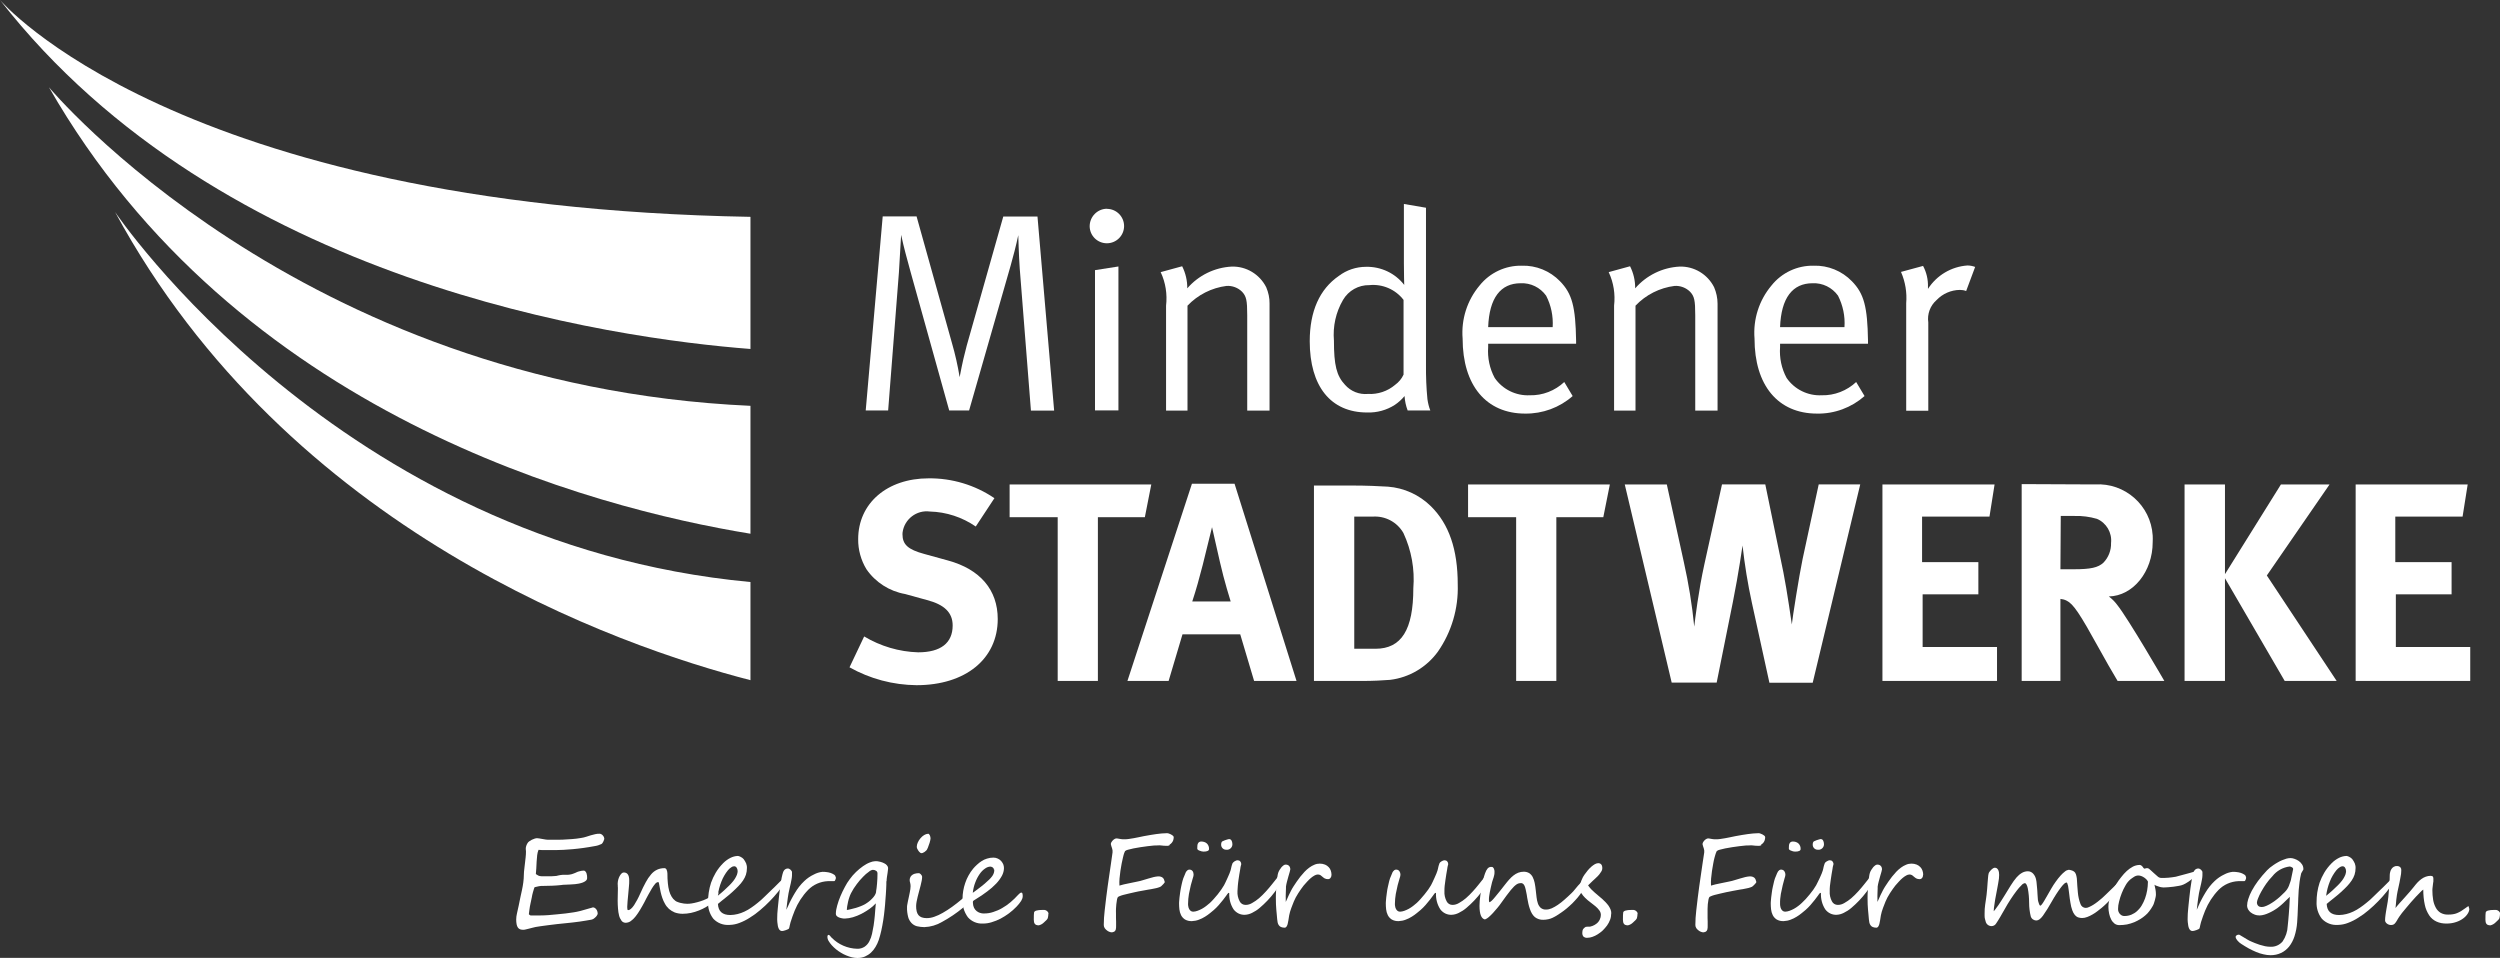 <?xml version="1.0" encoding="UTF-8"?>
<svg id="Ebene_1" data-name="Ebene 1" xmlns="http://www.w3.org/2000/svg" xmlns:xlink="http://www.w3.org/1999/xlink" viewBox="0 0 225.16 86.27">
  <rect x="0" y="0" width="225.16" height="86.27" fill="#333333" stroke="none"/>
  <defs>
    <style>
      .cls-1 {
        fill: none;
      }

      .cls-2 {
        fill: #fff;
      }

      .cls-3 {
        clip-path: url(#clippath);
      }
    </style>
    <clipPath id="clippath">
      <rect class="cls-1" width="225.16" height="86.27"/>
    </clipPath>
  </defs>
  <g id="Gruppe_153" data-name="Gruppe 153">
    <g class="cls-3">
      <g id="Gruppe_1" data-name="Gruppe 1">
        <path id="Pfad_1" data-name="Pfad 1" class="cls-2" d="M79.49,19.49h3.06l3.19,11.42c.29,1,.52,2.02.69,3.06.28-1.48.41-1.96.64-2.85l3.29-11.62h3.08l1.5,17.48h-2.09l-1.01-12.82c-.08-1.12-.13-2.98-.13-2.98-.18.87-.49,2.06-.69,2.75l-3.74,13.04h-1.79l-3.46-12.41c-.36-1.33-.61-2.19-.87-3.41,0,0-.13,2.32-.2,3.39l-.97,12.43h-2.02l1.53-17.48Z"/>
        <path id="Pfad_2" data-name="Pfad 2" class="cls-2" d="M98.62,24.33l2.11-.33v12.96h-2.11v-12.64ZM99.69,18.81c.86,0,1.55.7,1.55,1.55,0,.86-.7,1.55-1.55,1.55-.85,0-1.54-.68-1.55-1.53,0-.86.69-1.57,1.55-1.58,0,0,0,0,0,0"/>
        <path id="Pfad_3" data-name="Pfad 3" class="cls-2" d="M104.53,24.51l1.94-.53c.31.62.47,1.3.46,1.99,1.01-1.17,2.46-1.88,4-1.96,1.31-.04,2.52.69,3.11,1.86.2.47.31.97.3,1.48v9.63h-2.01v-8.58c0-1.35-.08-1.71-.46-2.12-.37-.37-.88-.56-1.4-.53-1.34.17-2.59.8-3.52,1.78v9.45h-1.93v-9.45c.12-1.03-.04-2.07-.48-3.01"/>
        <path id="Pfad_4" data-name="Pfad 4" class="cls-2" d="M126.41,27.01c-.73-.95-1.9-1.45-3.08-1.33-.97-.02-1.88.49-2.37,1.33-.65,1.11-.93,2.39-.82,3.67,0,2.2.23,3.16,1,3.98.52.59,1.28.89,2.06.82.89.05,1.77-.24,2.45-.82.33-.24.59-.55.76-.92v-6.73ZM128.43,18.71v14.16c-.01,1.03.03,2.06.13,3.08.05.35.13.69.26,1.02h-2.04c-.16-.42-.25-.85-.28-1.3-.25.3-.54.57-.87.79-.74.48-1.62.72-2.5.69-3.29,0-5.17-2.37-5.17-6.42,0-2.7.89-4.69,2.62-5.88.7-.53,1.56-.82,2.45-.82,1.34-.03,2.62.57,3.44,1.63,0,0-.03-1.05-.03-1.97v-5.32l1.99.34Z"/>
        <path id="Pfad_5" data-name="Pfad 5" class="cls-2" d="M134.03,29.46h5.81c.06-.98-.14-1.96-.59-2.83-.53-.74-1.39-1.16-2.29-1.12-1.81,0-2.83,1.32-2.93,3.95M140.88,34.4l.76,1.27c-1.18,1.04-2.71,1.6-4.28,1.58-3.51,0-5.63-2.55-5.63-6.75-.14-1.74.41-3.46,1.53-4.79.92-1.15,2.33-1.81,3.8-1.78,1.29-.04,2.54.47,3.44,1.4,1.1,1.12,1.4,2.32,1.45,5.35v.28h-7.92v.3c-.07.96.13,1.93.59,2.78.71,1.03,1.91,1.62,3.16,1.56,1.15.03,2.27-.41,3.11-1.2"/>
        <path id="Pfad_6" data-name="Pfad 6" class="cls-2" d="M144.88,24.51l1.93-.53c.31.62.47,1.3.46,1.99,1.01-1.17,2.46-1.88,4-1.96,1.31-.04,2.52.69,3.11,1.86.2.47.31.97.31,1.48v9.63h-2.01v-8.58c0-1.35-.08-1.71-.46-2.12-.37-.37-.88-.56-1.4-.53-1.34.17-2.59.8-3.52,1.78v9.45h-1.93v-9.45c.12-1.03-.04-2.07-.48-3.01"/>
        <path id="Pfad_7" data-name="Pfad 7" class="cls-2" d="M160.31,29.46h5.81c.07-.98-.14-1.96-.58-2.83-.53-.74-1.39-1.16-2.29-1.12-1.81,0-2.83,1.32-2.93,3.95M167.17,34.4l.76,1.27c-1.18,1.04-2.71,1.61-4.28,1.58-3.52,0-5.63-2.55-5.63-6.75-.14-1.74.41-3.46,1.53-4.79.92-1.15,2.32-1.81,3.8-1.78,1.29-.04,2.54.47,3.44,1.4,1.1,1.12,1.4,2.32,1.45,5.35v.28h-7.92v.3c-.07.96.13,1.93.59,2.78.71,1.03,1.91,1.62,3.16,1.56,1.15.03,2.27-.41,3.11-1.2"/>
        <path id="Pfad_8" data-name="Pfad 8" class="cls-2" d="M171.21,24.49l1.99-.54c.31.58.46,1.23.44,1.89v.18c.79-1.23,2.11-2.01,3.56-2.11.23,0,.47.05.69.13l-.81,2.17c-.18-.07-.37-.1-.56-.1-.8.01-1.56.34-2.11.92-.57.5-.85,1.26-.74,2.01v7.95h-1.99v-9.68c.08-.96-.08-1.92-.46-2.8"/>
        <path id="Pfad_9" data-name="Pfad 9" class="cls-2" d="M89.56,44.87l-1.68,2.55c-1.22-.84-2.65-1.31-4.13-1.35-1.2-.16-2.3.69-2.46,1.88,0,.05-.01.1-.01.16,0,.92.48,1.38,1.96,1.78l2.14.59c2.9.79,4.48,2.65,4.48,5.27,0,3.59-2.9,5.96-7.31,5.96-2.12-.02-4.19-.57-6.04-1.61l1.32-2.78c1.47.88,3.15,1.38,4.86,1.43,2.04,0,3.11-.84,3.11-2.42,0-1.15-.74-1.88-2.32-2.29l-1.96-.54c-1.42-.25-2.68-1.06-3.49-2.24-.49-.81-.75-1.75-.74-2.7,0-3.23,2.6-5.48,6.35-5.48,2.1-.02,4.17.6,5.91,1.78"/>
        <path id="Pfad_10" data-name="Pfad 10" class="cls-2" d="M90.93,43.63h12.76l-.58,2.95h-4.23v14.75h-3.62v-14.75h-4.33v-2.95Z"/>
        <path id="Pfad_11" data-name="Pfad 11" class="cls-2" d="M107.37,54.17h3.47s-.59-1.86-.97-3.56c-.18-.82-.71-3.13-.71-3.13,0,0-.51,2.09-.84,3.41-.33,1.27-.56,2.12-.94,3.28M107.34,43.57h3.85l5.58,17.76h-3.82l-1.25-4.2h-5.2l-1.25,4.2h-3.71l5.81-17.76Z"/>
        <path id="Pfad_12" data-name="Pfad 12" class="cls-2" d="M121.97,46.53v11.9h1.91c2.34,0,3.41-1.71,3.41-5.45.14-1.71-.17-3.42-.89-4.97-.57-1-1.66-1.57-2.8-1.48h-1.63ZM118.35,43.73h3.57c1.02,0,2.37.05,3.08.1,1.46.11,2.83.74,3.87,1.76,1.63,1.61,2.42,3.88,2.42,7.06.07,2.15-.56,4.27-1.78,6.03-1.02,1.41-2.58,2.34-4.31,2.55-.66.05-1.5.1-2.55.1h-4.31v-17.6Z"/>
        <path id="Pfad_13" data-name="Pfad 13" class="cls-2" d="M132.23,43.63h12.76l-.59,2.95h-4.23v14.75h-3.62v-14.75h-4.33v-2.95Z"/>
        <path id="Pfad_14" data-name="Pfad 14" class="cls-2" d="M146.34,43.63h3.78l1.53,6.98c.43,1.92.75,3.87.94,5.83.08-.69.38-3.21.92-5.65l1.58-7.16h3.9l1.63,7.92c.33,1.65.76,4.69.76,4.69.05-.56.66-4.41.97-5.89l1.45-6.72h3.74l-4.28,17.86h-3.9l-1.58-7.21c-.37-1.7-.65-3.42-.84-5.15,0,0-.35,2.5-.87,5.09l-1.46,7.26h-4.05l-4.23-17.86Z"/>
        <path id="Pfad_15" data-name="Pfad 15" class="cls-2" d="M169.55,43.63h10.09l-.46,2.9h-6.07v4.1h5.07v2.9h-5.02v4.74h6.7v3.06h-10.32v-17.69Z"/>
        <path id="Pfad_16" data-name="Pfad 16" class="cls-2" d="M185.6,46.48l-.03,4.79h1.2c1.53,0,2.19-.15,2.67-.59.46-.47.71-1.12.69-1.78.1-.92-.42-1.81-1.27-2.17-.65-.19-1.33-.28-2.01-.26h-1.25ZM182.08,43.6l6.6.03c2.7-.17,5.03,1.89,5.2,4.6.01.2.01.4,0,.6,0,2.65-1.76,4.84-3.95,4.89.28.21.53.46.74.74,1.02,1.27,4.26,6.87,4.26,6.87h-4.21c-.69-1.17-.97-1.65-1.66-2.9-1.76-3.19-2.32-4.03-2.93-4.33-.17-.09-.36-.14-.56-.16v7.39h-3.49v-17.73Z"/>
        <path id="Pfad_17" data-name="Pfad 17" class="cls-2" d="M196.75,43.63h3.64v8.08l5.04-8.08h4.38l-5.65,8.2,6.29,9.5h-4.68l-5.38-9.25v9.25h-3.64v-17.7Z"/>
        <path id="Pfad_18" data-name="Pfad 18" class="cls-2" d="M212.16,43.63h10.09l-.46,2.9h-6.06v4.1h5.07v2.9h-5.02v4.74h6.7v3.06h-10.32v-17.69Z"/>
        <path id="Pfad_19" data-name="Pfad 19" class="cls-2" d="M67.59,31.43v-11.9C15.77,18.61,0,0,0,0c19.9,25.54,55.28,30.48,67.59,31.43"/>
        <path id="Pfad_20" data-name="Pfad 20" class="cls-2" d="M67.59,61.26v-8.84C30.46,48.96,10.36,19.09,10.36,19.09c15.64,28.86,45.47,39.14,57.23,42.17"/>
        <path id="Pfad_21" data-name="Pfad 21" class="cls-2" d="M67.59,48.08v-11.53C26.8,34.72,4.41,7.86,4.41,7.86c16.87,29.48,48.98,37.89,63.18,40.21"/>
        <path id="Pfad_22" data-name="Pfad 22" class="cls-2" d="M54.43,75.52s-.01.08-.03.12c-.02.05-.04.1-.06.15-.02.05-.05.1-.08.14-.03.04-.06.07-.1.09-.09.04-.19.08-.28.11-.08.03-.18.05-.3.07-.36.07-.7.12-1.04.17-.34.05-.66.08-.96.11s-.58.05-.83.06-.46.02-.64.02h-.67c-.06,0-.13,0-.2,0h-.43c-.12,0-.22-.01-.31-.02-.06.15-.1.32-.12.48-.02.19-.04.39-.05.59-.01.2-.02.4-.03.6s-.02.36-.04.51c.06.04.13.08.19.12.05.03.11.05.16.06.06.01.11.02.17.02h.53c.11,0,.23,0,.34,0s.22-.01.33-.02c.1,0,.2-.02.29-.05.13-.03.26-.05.39-.06.11,0,.22,0,.33,0,.11,0,.22,0,.32-.02.13-.02.25-.05.36-.1.1-.04.19-.07.26-.11s.15-.06.22-.08c.07-.02.14-.04.21-.05.07-.01.14-.02.21-.02.06,0,.11.02.15.07.04.05.08.1.1.16.02.07.04.14.05.22,0,.08.01.16.01.23,0,.08-.03.15-.09.21-.06.06-.13.1-.21.14-.08.04-.16.07-.24.09-.08.02-.15.04-.2.05-.11.02-.23.04-.34.05-.14.01-.29.02-.44.03s-.3.02-.45.02-.26.01-.36.03c-.26.03-.53.05-.81.06-.28.01-.56.02-.85.02-.12,0-.25,0-.37.03-.12.02-.23.05-.35.08-.03,0-.05.06-.08.15s-.06.21-.1.34-.07.29-.1.46-.07.32-.1.47c-.05.23-.09.43-.11.62s-.04.32-.05.4c.03.03.06.05.08.07.03.03.07.04.11.04h.35c.14,0,.28,0,.42,0s.29,0,.43-.01.26-.01.36-.02l.77-.07c.27-.02.53-.05.78-.08s.49-.06.72-.1c.2-.03.39-.07.59-.12.02,0,.05-.02.08-.02l.21-.06.28-.08c.1-.03.19-.05.28-.08s.16-.04.22-.06.09-.03.08-.03c.06,0,.11.02.16.04.05.03.1.07.14.12.04.05.08.11.1.18.02.07.04.14.04.22,0,.04-.02.09-.04.12-.03.06-.07.12-.12.17-.06.06-.12.11-.18.16-.07.05-.15.08-.23.1-.19.03-.36.07-.53.09-.17.03-.34.05-.51.08s-.36.04-.55.07-.41.04-.65.07l-.87.09c-.29.03-.56.06-.81.1l-.67.09c-.2.03-.34.05-.44.07s-.18.04-.29.07-.21.06-.31.08l-.29.07c-.07.02-.14.03-.22.03-.09,0-.18-.01-.27-.04-.08-.03-.15-.08-.2-.15-.06-.09-.1-.18-.12-.29-.03-.15-.04-.3-.04-.46,0-.18.03-.36.07-.54.04-.2.1-.44.16-.72.04-.23.09-.46.14-.69.05-.23.1-.46.15-.69s.09-.46.12-.69c.03-.23.05-.47.05-.7,0-.17.02-.34.04-.51s.04-.35.06-.52.04-.35.06-.53.03-.35.03-.52c0-.04,0-.08-.01-.12,0-.04,0-.08-.01-.12,0-.19.07-.37.17-.53.04-.06.09-.11.15-.15.07-.05.15-.1.23-.14.08-.04.16-.07.25-.1.07-.02.14-.04.21-.04.06,0,.13.01.19.02.09.01.19.03.29.05s.2.04.29.05c.06.01.13.02.19.02h1c.14,0,.27,0,.39-.01.28-.01.55-.03.81-.05.27-.02.54-.05.81-.1.16-.02.31-.06.47-.11l.41-.13c.13-.04.26-.07.39-.1.13-.03.27-.05.4-.04.05,0,.1.01.15.04.05.02.09.06.13.1.04.04.07.09.1.14.02.05.04.1.04.16"/>
        <path id="Pfad_23" data-name="Pfad 23" class="cls-2" d="M64.62,80.37s.03,0,.04-.01c.03,0,.04.02.04.07,0,.06-.01.12-.03.17-.03.08-.06.15-.1.22-.05.08-.1.16-.16.24-.06.08-.13.15-.21.21-.18.15-.38.28-.58.4-.21.13-.44.24-.67.33-.23.09-.47.17-.72.22-.25.05-.5.08-.75.08-.24,0-.48-.04-.71-.12-.19-.08-.37-.19-.52-.32-.14-.13-.27-.29-.36-.46-.1-.17-.18-.35-.24-.53-.06-.17-.11-.35-.15-.53-.04-.17-.07-.33-.09-.46s-.04-.24-.06-.32-.04-.12-.06-.12c-.11.01-.21.07-.28.16-.11.13-.21.27-.3.42-.1.17-.21.37-.33.58s-.23.44-.35.67-.25.45-.38.67c-.12.2-.25.4-.4.59-.12.16-.27.3-.43.42-.13.1-.29.15-.46.16-.15,0-.29-.06-.38-.18-.1-.14-.18-.3-.22-.46-.05-.21-.09-.42-.1-.64-.02-.24-.03-.47-.03-.7,0-.21,0-.4.01-.58s.01-.34.01-.47c0-.05,0-.09,0-.14,0-.04,0-.08-.01-.11v-.1s-.01-.07-.01-.12c0-.13.02-.25.05-.38.03-.11.07-.22.13-.33.05-.09.1-.16.17-.23.05-.05.12-.09.19-.09.06,0,.13,0,.19.03.06.02.12.06.16.11.05.06.09.14.11.22.03.11.04.23.04.35,0,.17,0,.37-.03.59-.02.22-.04.44-.06.67s-.04.44-.06.64-.03.37-.03.5c0,.18.02.28.07.28.1,0,.2-.05.27-.12.11-.1.2-.21.28-.33.09-.14.18-.3.28-.48.1-.18.19-.38.28-.58.17-.38.33-.71.49-1,.13-.25.29-.49.48-.71.15-.18.33-.32.54-.42.21-.1.44-.14.67-.14.04,0,.08.02.11.04.04.03.07.07.08.11.02.05.04.1.05.16.01.06.02.11.02.17,0,.32.01.62.04.88.02.23.06.47.12.69.05.18.12.36.22.52.08.14.19.26.32.36.06.05.13.09.2.11.09.04.19.07.28.09.1.02.21.04.31.06.1.01.19.02.29.02.13,0,.26-.01.39-.03.17-.03.34-.06.51-.11.19-.05.38-.11.56-.18.19-.07.37-.16.54-.26l.16-.1s.1-.06.15-.09l.18-.11.24-.14"/>
        <path id="Pfad_24" data-name="Pfad 24" class="cls-2" d="M70.74,79.27c-.02.11-.06.21-.12.3-.17.27-.36.53-.56.77-.22.28-.47.55-.74.83s-.56.55-.86.8c-.29.25-.6.48-.93.68-.29.19-.61.35-.93.47-.28.11-.57.17-.88.18h-.04c-.54.04-1.06-.16-1.43-.55-.34-.43-.51-.98-.48-1.53,0-.28.02-.55.06-.83.04-.3.12-.6.21-.89.11-.31.25-.61.42-.9.19-.32.42-.61.68-.87.19-.19.41-.35.65-.47.2-.1.42-.16.64-.17.04,0,.08,0,.12.02.05.02.1.03.15.06.05.02.1.05.15.09.04.03.08.07.12.11.09.12.17.25.23.39.05.14.08.28.07.43,0,.2-.03.4-.09.59-.06.18-.15.36-.26.52-.12.18-.26.35-.42.51-.16.17-.35.35-.57.55-.07.07-.15.14-.25.22s-.2.17-.32.26-.23.18-.35.28l-.35.29c.03.67.4,1,1.12,1,.44-.01.87-.12,1.27-.31.22-.1.42-.22.62-.36.19-.13.38-.27.56-.42.09-.07.19-.15.3-.25s.22-.2.33-.31l.34-.33c.11-.11.22-.21.32-.31.06-.06.13-.13.21-.2s.15-.15.23-.23l.3-.3c.11-.12.25-.2.4-.24.05,0,.07.04.07.11M66.43,78.43c0-.11-.03-.21-.09-.29-.05-.08-.13-.12-.22-.12-.09,0-.17.03-.24.08-.12.07-.23.17-.32.28-.24.3-.44.64-.58,1-.17.42-.28.85-.34,1.3.24-.19.44-.36.6-.51.16-.15.31-.29.44-.42.09-.09.18-.18.27-.29.09-.1.17-.21.24-.32.07-.11.13-.23.18-.35.04-.11.07-.24.07-.36"/>
        <path id="Pfad_25" data-name="Pfad 25" class="cls-2" d="M75.28,78.97s0,.06,0,.1c0,.04-.01.09-.03.13-.01.04-.03.08-.05.11-.01.03-.05.05-.08.05h-.11c-.05,0-.11,0-.17,0s-.11,0-.17,0h-.11c-.67.03-1.31.31-1.78.79-.52.54-.93,1.18-1.21,1.87-.07.16-.13.33-.19.5s-.12.35-.18.54c-.03.09-.05.18-.07.28-.01.09-.04.17-.06.26,0,.03-.04.06-.1.09-.06.03-.12.06-.19.08-.07.02-.13.04-.2.06-.04.01-.08.02-.13.02-.26.01-.4-.25-.44-.8-.01-.15-.02-.29-.01-.41s0-.24.01-.35.02-.23.03-.36.03-.27.04-.42c.02-.19.04-.42.07-.67s.06-.51.09-.77.07-.5.11-.74c.03-.2.07-.39.12-.58.03-.14.08-.28.17-.39.08-.09.2-.14.32-.14.04,0,.08.01.12.03.04.02.08.05.12.08.03.03.06.07.09.11.02.03.04.06.04.1,0,.1,0,.2,0,.31,0,.11-.02.22-.04.34s-.04.24-.07.36-.05.23-.08.34c-.05.21-.09.4-.12.55-.03.15-.05.3-.07.44s-.04.29-.06.46-.04.36-.07.6c.06-.14.12-.26.17-.36s.09-.19.12-.27.07-.14.1-.2.07-.12.1-.19.08-.14.12-.22.1-.17.17-.29c.23-.39.51-.75.84-1.06.25-.24.54-.44.86-.59.24-.13.5-.21.77-.24.12,0,.23,0,.35.02.13.01.26.04.39.08.11.04.22.09.32.16.08.05.13.14.13.24"/>
        <path id="Pfad_26" data-name="Pfad 26" class="cls-2" d="M79.83,79.35c0,.2,0,.44-.02.74-.01.29-.04.62-.07,1.01-.01.24-.04.51-.07.82s-.07.63-.12.95-.11.65-.18.96c-.06.28-.14.56-.23.84-.07.21-.17.42-.29.62-.11.19-.25.36-.41.51-.16.15-.34.26-.54.35-.21.09-.44.13-.67.13-.17,0-.34-.02-.5-.06-.17-.04-.34-.1-.51-.17-.17-.07-.33-.15-.49-.25-.15-.09-.3-.19-.43-.3-.14-.11-.27-.24-.39-.37-.11-.12-.2-.25-.28-.38-.07-.11-.11-.24-.11-.38,0-.11.04-.17.11-.17.03,0,.06.01.08.04.02.01.04.03.05.05.02.02.04.04.06.07l.05.06.03.03c.61.62,1.44.98,2.31,1,.24.01.47-.06.67-.19.18-.13.32-.29.42-.49.11-.21.19-.44.24-.67.05-.24.1-.49.14-.73.02-.15.04-.3.06-.45s.03-.31.05-.47.03-.33.04-.51.03-.37.05-.58c-.17.19-.36.35-.57.5-.23.16-.47.31-.72.44-.25.13-.51.23-.77.31-.24.07-.48.11-.73.12-.08,0-.15,0-.23-.02-.09-.01-.18-.04-.27-.07-.08-.03-.16-.07-.22-.13-.06-.05-.09-.12-.09-.2,0-.25.05-.5.12-.75.08-.29.18-.58.3-.86.12-.28.25-.56.4-.83.12-.23.26-.46.42-.67.17-.24.37-.47.58-.67.2-.19.4-.36.63-.52.19-.13.39-.25.6-.33.16-.07.33-.11.5-.12.11,0,.22,0,.32.03.11.02.23.05.33.09.1.04.2.09.29.15.08.06.15.14.19.23.03.07.03.14.02.22-.01.1-.03.21-.04.33l-.06.39c-.02.13-.03.25-.03.38M78.9,80.3c.01-.09.03-.2.05-.32s.03-.26.04-.4c.01-.14.02-.29.03-.45s.01-.31.01-.47c0-.09-.04-.18-.12-.23-.09-.06-.19-.09-.3-.09-.13.02-.25.08-.35.17-.19.13-.36.28-.52.45-.21.21-.4.43-.57.66-.2.26-.37.53-.52.82-.06.12-.11.24-.15.36-.05.14-.09.28-.12.42-.03.13-.06.27-.08.41-.02.11-.02.22-.03.33.11-.02.24-.04.38-.08s.28-.07.43-.11.29-.1.43-.15c.13-.05.26-.11.39-.18.12-.07.23-.15.34-.23.11-.08.21-.18.31-.28.09-.09.17-.19.24-.3.06-.1.1-.2.12-.31"/>
        <path id="Pfad_27" data-name="Pfad 27" class="cls-2" d="M86.74,81.75c-.59.49-1.23.92-1.91,1.29-.48.28-1.02.44-1.58.46-.22,0-.45-.03-.67-.08-.19-.05-.35-.15-.49-.29-.14-.16-.25-.34-.3-.55-.07-.28-.11-.57-.1-.86,0-.08,0-.15.02-.23.01-.1.04-.2.06-.32s.05-.24.08-.37.06-.25.08-.38.04-.24.06-.34c.01-.09.02-.17.02-.26,0-.11-.01-.21-.04-.32-.03-.08-.04-.16-.04-.24,0-.07.01-.14.04-.21.03-.08.07-.15.13-.2.07-.07.16-.12.25-.15.13-.04.26-.06.4-.06.03,0,.06.01.09.03.04.02.07.05.1.08.03.03.06.07.08.11.02.04.03.08.03.13,0,.11-.02.23-.04.34-.03.13-.06.28-.1.44s-.08.32-.13.49-.09.34-.13.5-.07.32-.1.46c-.02.13-.04.25-.04.38,0,.16.01.32.05.48.03.12.08.24.16.34.08.09.18.16.29.2.14.05.29.07.45.07.23,0,.46-.04.68-.12.26-.09.52-.21.76-.35.29-.16.57-.35.84-.54.29-.21.6-.45.92-.72.03-.02.05-.04.07-.05.02-.02.04-.02.07-.02.05,0,.1.02.14.06.04.05.07.12.06.19v.12c0,.05-.01.1-.03.15-.02.06-.04.11-.08.17-.04.06-.09.11-.15.16M83.8,75.56c0,.07-.02.14-.04.21-.02.1-.05.19-.09.29s-.07.19-.1.28c-.02.06-.05.12-.08.17-.02.04-.05.08-.09.11-.04.04-.09.07-.13.11-.05.03-.1.06-.15.08-.04.02-.09.03-.13.03-.05,0-.1-.02-.13-.06-.05-.04-.1-.09-.14-.15-.04-.06-.08-.12-.11-.19-.03-.06-.04-.12-.04-.19,0-.13.04-.25.09-.37.06-.14.14-.26.24-.38.09-.11.2-.21.33-.29.11-.07.24-.11.37-.12.04,0,.09.04.14.13.05.1.07.21.07.32"/>
        <path id="Pfad_28" data-name="Pfad 28" class="cls-2" d="M92.11,80.71c0,.15-.06.3-.14.43-.12.18-.26.36-.42.52-.21.22-.44.42-.68.6-.24.18-.5.34-.76.48-.26.13-.52.24-.8.32-.25.08-.52.12-.78.12-.52.03-1.02-.18-1.36-.57-.35-.48-.52-1.07-.48-1.66,0-.24.02-.47.06-.71.04-.24.1-.48.18-.71.08-.24.18-.47.3-.68.12-.22.26-.43.42-.62.1-.12.21-.23.34-.35.13-.12.26-.23.41-.32.15-.1.32-.18.49-.23.19-.06.38-.09.58-.09.14,0,.28.03.4.09.11.05.22.13.3.22.08.09.14.19.19.3.04.11.06.22.06.33,0,.24-.07.48-.18.69-.14.26-.32.5-.52.71-.25.26-.52.5-.81.71-.31.24-.66.47-1.05.71-.05.03-.1.06-.16.1-.05.03-.08.08-.08.13,0,.12.02.24.04.35.06.26.24.48.48.59.16.07.33.11.51.1.27,0,.54-.04.8-.13.28-.09.55-.2.8-.35.27-.15.52-.33.76-.53.25-.21.47-.43.69-.67.12-.13.21-.2.29-.2.04,0,.08.03.09.07.02.08.03.16.03.24M89.51,78.31s-.01-.08-.03-.11c-.02-.03-.05-.06-.08-.08-.03-.02-.06-.04-.1-.05-.03-.01-.06-.02-.09-.02-.18,0-.35.07-.5.18-.19.13-.35.3-.48.49-.16.23-.29.48-.39.75-.12.3-.19.62-.23.94.05-.03.12-.08.21-.15s.18-.13.28-.21l.3-.23c.1-.08.19-.15.27-.22.17-.15.31-.28.43-.39.1-.1.19-.2.27-.31.06-.09.11-.18.14-.28.03-.09.04-.19.04-.29"/>
        <path id="Pfad_29" data-name="Pfad 29" class="cls-2" d="M94.42,82.31c0,.12-.02.25-.05.37-.02.09-.14.22-.35.4-.13.13-.29.22-.46.26-.08,0-.16-.01-.24-.04-.06-.03-.11-.07-.14-.12-.04-.07-.06-.14-.06-.21-.01-.1-.02-.21-.01-.31,0-.15,0-.3.02-.46.01-.17.28-.25.8-.25h.12c.13.01.25.08.33.19.04.05.06.11.05.17"/>
        <path id="Pfad_30" data-name="Pfad 30" class="cls-2" d="M105.34,76.12c-.06.04-.14.06-.21.06-.1,0-.2,0-.3-.01l-.3-.03c-.08-.01-.15-.01-.23,0-.12,0-.25,0-.37.01-.17.01-.35.03-.56.06s-.43.06-.65.09c-.22.04-.43.07-.63.11s-.36.08-.5.12c-.1.02-.18.06-.26.12-.03.06-.06.12-.08.18-.04.1-.07.24-.11.4s-.08.35-.12.55-.08.42-.11.65-.06.45-.08.68c-.02.22-.02.43-.01.65.26-.08.52-.14.78-.19l.87-.18c.16-.03.32-.07.47-.12l.5-.15c.17-.05.32-.09.47-.13.13-.03.26-.05.39-.06.08,0,.17,0,.25.03.06.02.12.05.17.09.05.04.08.09.11.15.03.07.05.15.07.22,0,.03,0,.07-.03.09-.03.04-.06.08-.09.11-.04.04-.07.08-.11.11-.03.03-.06.06-.08.08-.06.05-.14.09-.22.11-.11.04-.22.07-.34.09-.12.03-.24.05-.35.07s-.2.03-.25.04c-.19.04-.39.08-.6.11s-.41.08-.61.12c-.2.04-.39.09-.57.13s-.34.08-.49.12c-.12.03-.23.07-.35.12-.09.04-.14.07-.15.11-.04.08-.06.17-.07.26-.02.11-.04.22-.05.35s-.02.26-.03.41,0,.28,0,.42,0,.27,0,.4,0,.24.01.33c0,.13,0,.25,0,.37,0,.12,0,.24-.03.35-.02.08-.07.14-.14.19-.1.05-.21.07-.31.05-.02,0-.06-.02-.13-.04-.08-.03-.15-.07-.21-.12-.08-.06-.14-.12-.2-.2-.06-.09-.09-.19-.09-.29,0-.43.03-.86.08-1.29.05-.4.09-.8.14-1.2.04-.32.08-.65.13-.99s.1-.69.15-1.04.1-.69.15-1.03.1-.67.14-.99c0-.06,0-.12,0-.18-.01-.06-.03-.12-.04-.18-.02-.06-.04-.12-.06-.18-.02-.06-.04-.12-.05-.18,0-.06,0-.13.04-.18.03-.06.08-.12.13-.18.05-.05.11-.1.17-.13.05-.03.11-.05.17-.05.07,0,.14.02.21.03s.12.02.18.03.11.01.17.02c.06,0,.12,0,.18,0,.12,0,.25-.01.37-.03.14-.02.29-.04.44-.07s.3-.06.46-.09l.43-.09c.42-.08.8-.14,1.14-.19.32-.05.64-.07.96-.08.06,0,.11.01.17.03.07.02.13.05.19.08.06.03.11.07.17.11.04.03.07.08.08.13,0,.11-.02.23-.06.33-.07.15-.17.27-.31.35"/>
        <path id="Pfad_31" data-name="Pfad 31" class="cls-2" d="M115.92,78.48s-.01.09-.03.13c-.14.27-.3.55-.48.85-.18.29-.38.58-.59.86-.21.28-.43.54-.67.79-.22.23-.45.45-.7.66-.21.18-.44.33-.69.45-.2.1-.41.16-.64.17-.4.02-.78-.17-1.02-.49-.28-.43-.41-.94-.39-1.46l-.07-.03c-.07.07-.13.15-.18.23-.08.11-.18.25-.3.4s-.25.31-.39.47c-.14.16-.29.31-.45.45-.09.08-.21.17-.34.28-.14.12-.29.22-.45.32-.17.11-.36.2-.55.27-.2.08-.41.12-.63.13-.22.01-.44-.04-.63-.15-.15-.1-.27-.23-.35-.39-.08-.16-.13-.34-.15-.52-.02-.18-.03-.37-.03-.56,0-.02,0-.08.01-.17s.02-.2.03-.34.04-.29.06-.46.06-.34.09-.51.08-.35.12-.52c.04-.16.1-.32.17-.47.03-.08.06-.15.09-.22.02-.06.05-.12.09-.17.03-.04.07-.08.11-.11.05-.03.1-.05.15-.05.07,0,.13.01.19.04.05.03.09.07.12.11.03.05.05.1.06.15.01.05.02.11.02.17-.01.11-.04.22-.08.33-.05.16-.11.36-.17.6-.06.24-.11.5-.17.79-.05.3-.08.6-.08.9,0,.07,0,.14.02.21.01.08.03.16.07.23.03.07.08.13.14.18.06.05.14.08.23.08.13,0,.27-.04.39-.08.14-.05.27-.11.4-.18.13-.07.26-.16.38-.25.12-.09.23-.18.34-.28.11-.1.22-.22.34-.35s.24-.27.36-.42.22-.29.32-.43c.09-.13.17-.26.25-.39.03-.06.08-.16.14-.28s.12-.25.18-.39.12-.27.17-.39c.04-.09.07-.19.1-.28.01-.06.03-.11.04-.16s.02-.1.03-.14.02-.1.04-.15.03-.11.06-.18c.02-.03.04-.06.07-.09.03-.03.07-.06.11-.09.04-.03.09-.05.14-.07.04-.02.09-.03.14-.03.09,0,.18.03.24.1.06.07.09.15.09.24,0,0,0,.05-.03.13s-.04.19-.06.32-.05.29-.08.46-.06.35-.08.53-.05.36-.06.53-.03.33-.03.47c-.02.32.05.64.2.92.1.2.3.32.53.32.21,0,.41-.06.59-.17.22-.12.43-.27.62-.43.22-.19.42-.39.61-.6.2-.22.39-.44.57-.67.18-.22.35-.43.51-.64s.29-.37.41-.51.21-.18.27-.18c.04,0,.08.02.1.04.03.03.04.07.04.11M108.89,76.47c0,.15-.17.23-.5.23-.12,0-.23-.04-.34-.08-.15-.05-.22-.12-.22-.2,0-.08,0-.17.01-.25,0-.07.02-.14.05-.2.02-.05.06-.1.11-.13.05-.03.12-.05.18-.05.19,0,.38.05.52.18.13.13.2.31.19.5M110.99,75.97c.04.27-.15.52-.42.56-.05,0-.09,0-.14,0-.25,0-.45-.2-.45-.45,0-.16.04-.27.12-.31.15-.07.3-.13.46-.17.04-.01.09-.02.13-.03.09,0,.17.04.22.12.05.09.08.19.08.29"/>
        <path id="Pfad_32" data-name="Pfad 32" class="cls-2" d="M119.92,78.8c0,.1-.03.19-.09.27-.05.07-.13.11-.22.11-.11,0-.22-.02-.31-.07-.07-.04-.13-.09-.19-.14-.06-.05-.11-.1-.17-.14-.07-.05-.16-.07-.25-.07-.11,0-.21.04-.3.09-.12.07-.23.14-.33.23-.12.1-.23.21-.33.32-.11.12-.22.24-.32.36-.07.09-.15.19-.23.31s-.17.24-.25.37-.16.26-.23.39c-.06.12-.12.24-.17.36-.03.09-.07.18-.11.28s-.08.2-.12.31-.07.22-.11.33c-.03.11-.06.22-.08.33-.02.16-.04.3-.07.44-.02.12-.04.24-.07.35-.02.08-.06.16-.11.24-.04.05-.11.09-.17.08-.11,0-.22-.02-.32-.06-.08-.04-.15-.09-.2-.17-.05-.07-.08-.15-.1-.24-.02-.09-.03-.19-.04-.28-.01-.16-.02-.31-.04-.45s-.03-.29-.04-.43-.02-.3-.03-.47-.01-.35-.01-.56,0-.42.02-.66.03-.47.05-.69.04-.42.07-.59c.01-.11.04-.23.07-.34.03-.09.08-.19.13-.27.05-.08.11-.16.17-.24.06-.06.12-.12.19-.17.05-.04.12-.06.18-.06.05,0,.1,0,.15.02.05.01.1.04.13.07.04.04.08.08.1.13.03.07.04.14.04.21-.01.08-.03.15-.05.22-.04.12-.08.25-.12.41s-.09.32-.13.48c-.04.15-.07.29-.09.44,0,.03,0,.08,0,.15s0,.16-.01.26,0,.21-.01.32,0,.22,0,.32v.19c0,.06,0,.1,0,.14.04-.07.07-.15.12-.26s.1-.23.16-.36.13-.27.2-.4c.07-.13.14-.26.22-.38.08-.13.17-.27.28-.42s.21-.3.33-.45.25-.29.38-.44c.13-.14.27-.26.43-.38.14-.11.3-.19.46-.26.16-.07.32-.1.49-.1.16,0,.32.03.47.09.12.05.24.13.33.23.09.09.15.2.19.32.04.12.06.24.06.36"/>
        <path id="Pfad_33" data-name="Pfad 33" class="cls-2" d="M134.55,78.48s-.01.09-.03.13c-.14.27-.3.56-.48.85-.18.29-.38.58-.6.86-.21.28-.43.54-.67.79-.22.23-.45.45-.7.66-.21.18-.44.33-.69.45-.2.1-.41.16-.64.17-.4.02-.78-.17-1.02-.49-.28-.43-.41-.94-.39-1.46l-.07-.03c-.07.07-.13.15-.18.23-.08.12-.18.25-.3.4s-.25.31-.39.47c-.14.16-.29.31-.45.45l-.34.28c-.14.12-.29.22-.45.32-.17.11-.36.2-.55.27-.2.08-.41.12-.63.13-.22.01-.44-.04-.63-.15-.15-.1-.27-.23-.35-.39-.08-.16-.13-.34-.15-.52-.02-.18-.03-.37-.03-.56,0-.02,0-.08.01-.17s.02-.2.03-.34.04-.29.06-.46.05-.34.09-.51.08-.35.12-.52c.04-.16.1-.32.17-.47.03-.08.07-.15.09-.22.02-.06.05-.12.09-.17.03-.04.07-.08.11-.11.05-.03.1-.05.15-.05.07,0,.13.01.19.04.05.03.09.07.12.11.03.05.05.1.07.15.01.05.02.11.02.17-.01.11-.04.22-.08.33-.05.16-.11.36-.17.6-.06.24-.11.5-.17.79-.05.3-.08.6-.08.9,0,.07,0,.14.02.21.01.08.03.16.07.23.03.07.08.13.14.18.06.05.14.08.23.08.13,0,.27-.04.39-.08.14-.05.27-.11.4-.18.13-.07.26-.16.38-.25.12-.09.23-.18.34-.28.11-.1.22-.22.34-.35s.24-.27.36-.42.22-.29.33-.43c.09-.13.17-.26.25-.39.03-.07.08-.16.14-.28.06-.12.12-.25.18-.39s.12-.27.17-.39c.04-.09.07-.18.1-.28.01-.06.03-.11.04-.16s.02-.1.03-.14.02-.1.04-.15.03-.11.06-.18c.02-.03.04-.06.06-.09.03-.03.07-.06.12-.09.04-.03.09-.05.14-.07.04-.02.09-.02.14-.03.09,0,.18.03.24.1.06.07.09.15.09.24,0,0,0,.05-.03.13s-.04.19-.06.32-.05.29-.08.46-.06.35-.08.53-.05.36-.07.53-.02.33-.02.47c-.02.32.05.64.2.92.1.2.3.32.52.32.21,0,.41-.06.59-.17.22-.12.43-.27.62-.43.22-.19.42-.39.61-.6.2-.22.39-.44.57-.67.18-.22.35-.43.51-.64.16-.2.29-.37.41-.51s.21-.18.27-.18c.04,0,.08.02.1.04.03.03.04.07.04.11"/>
        <path id="Pfad_34" data-name="Pfad 34" class="cls-2" d="M142.84,79.49c0,.07-.01.15-.04.22-.02.08-.05.15-.09.22-.04.07-.08.14-.12.21l-.13.2c-.12.18-.24.35-.38.51-.15.17-.3.34-.47.51-.17.16-.34.32-.51.46-.17.14-.34.27-.52.39-.13.09-.26.17-.38.25-.12.07-.24.14-.37.2-.12.06-.25.1-.39.13-.15.03-.29.05-.44.05-.27.01-.54-.07-.76-.24-.1-.09-.19-.19-.26-.31-.08-.13-.14-.27-.19-.42-.06-.16-.1-.32-.14-.49-.04-.17-.07-.34-.1-.51-.03-.21-.06-.4-.1-.56-.02-.14-.06-.28-.1-.42-.03-.1-.08-.19-.14-.26-.06-.06-.14-.1-.22-.09-.07,0-.13,0-.2.02-.07.02-.14.05-.2.09-.08.06-.16.12-.23.19-.08.08-.18.19-.29.32-.11.13-.24.3-.38.49s-.31.43-.5.69c-.09.13-.2.28-.33.43-.13.16-.26.31-.39.45-.12.13-.25.26-.39.38-.1.09-.21.16-.34.21-.33-.07-.49-.48-.49-1.23,0-.3.03-.6.07-.9.02-.18.05-.37.08-.57s.07-.4.11-.6.1-.39.15-.58c.05-.18.12-.36.2-.53.03-.06.07-.12.12-.18.04-.04.08-.07.12-.1.04-.02.09-.03.13-.04.05,0,.09,0,.14,0,.06,0,.11.04.16.12.05.11.08.22.07.34,0,.08,0,.17-.02.25-.02.08-.04.16-.06.24-.03.08-.05.17-.09.27s-.06.21-.09.33c-.02.1-.05.21-.08.34s-.05.25-.08.38-.04.25-.06.37c-.02.11-.02.22-.02.33,0,.07.01.14.03.21.1-.01.28-.17.52-.47l.41-.5c.15-.18.31-.39.48-.61.13-.16.25-.32.38-.46.12-.14.25-.26.39-.37.13-.1.27-.19.43-.25.16-.06.33-.09.5-.09.17,0,.34.04.49.13.13.09.24.21.31.35.08.17.15.35.18.53.04.22.08.45.1.68.02.21.04.42.07.62.02.19.06.37.12.55.05.15.14.29.26.4.14.11.31.16.48.15.17,0,.34-.04.5-.11.19-.09.38-.19.55-.31.21-.14.41-.3.6-.47.21-.18.42-.38.64-.59.1-.1.2-.2.28-.31.1-.12.2-.25.3-.36.09-.1.18-.2.28-.3.05-.06.13-.11.21-.12.04,0,.08.02.11.03.05.02.08.06.08.11"/>
        <path id="Pfad_35" data-name="Pfad 35" class="cls-2" d="M145.11,82.28c0,.19-.03.38-.1.56-.07.18-.16.36-.27.51-.12.16-.25.31-.39.45-.14.13-.3.25-.46.35-.15.1-.31.17-.48.23-.14.05-.29.08-.44.08-.14.02-.27-.03-.37-.12-.07-.1-.1-.22-.09-.35,0-.11.02-.22.08-.32.06-.08.14-.14.22-.19.02,0,.04-.01.06-.01.03,0,.07-.01.1-.01h.19s.07,0,.11-.02c.12-.03.23-.07.33-.13.06-.03.12-.07.17-.11.14-.1.25-.24.32-.4.06-.13.09-.26.09-.4,0-.15-.05-.29-.14-.41-.1-.14-.22-.26-.35-.37-.14-.12-.3-.24-.46-.36-.16-.12-.32-.25-.46-.39-.14-.13-.25-.28-.35-.43-.09-.15-.14-.33-.14-.51,0-.1.01-.2.04-.3.03-.11.06-.21.1-.31.04-.1.08-.2.13-.29.05-.09.1-.18.16-.26.09-.13.19-.25.29-.38.1-.12.21-.23.32-.33.1-.09.21-.16.32-.23.09-.05.19-.08.29-.09.25,0,.38.15.38.45,0,.13-.05.26-.13.36-.08.14-.19.27-.3.38-.18.17-.34.32-.47.44s-.26.25-.38.37c.08.12.18.24.28.35.1.1.21.2.32.3.11.1.22.19.34.29s.23.19.34.29.2.2.3.29c.09.1.18.2.26.31.07.1.13.22.18.33.05.12.07.24.07.36"/>
        <path id="Pfad_36" data-name="Pfad 36" class="cls-2" d="M147.48,82.31c0,.12-.02.25-.05.37-.02.09-.14.22-.35.4-.13.13-.29.22-.46.26-.08,0-.16-.01-.24-.04-.06-.02-.11-.07-.14-.12-.04-.07-.06-.14-.06-.21-.01-.1-.02-.21-.01-.31,0-.15,0-.3.02-.46.01-.17.28-.25.8-.25h.12c.13.01.25.08.33.19.04.05.06.11.05.17"/>
        <path id="Pfad_37" data-name="Pfad 37" class="cls-2" d="M158.63,76.12c-.06.04-.14.06-.21.06-.1,0-.2,0-.3-.01l-.3-.03c-.08-.01-.15-.01-.23,0-.12,0-.25,0-.37.01-.17.01-.35.03-.56.06-.21.03-.43.06-.65.09-.22.04-.43.07-.63.11s-.36.08-.5.12c-.09.02-.18.06-.26.12-.03.06-.06.12-.08.18-.04.1-.07.24-.12.4s-.08.35-.12.55-.08.42-.11.65-.06.45-.08.68c-.02.22-.02.43-.01.65.26-.08.52-.14.78-.19l.87-.18c.16-.03.32-.07.47-.12l.5-.15c.17-.05.32-.09.47-.13.13-.03.26-.05.39-.06.08,0,.17,0,.25.03.06.02.12.05.17.09.05.04.08.09.11.15.03.07.05.15.07.22,0,.03,0,.07-.03.09-.03.04-.06.08-.09.11-.04.04-.07.08-.11.11-.03.03-.06.05-.08.08-.06.05-.14.09-.22.11-.11.04-.22.07-.34.09-.12.03-.24.05-.35.07s-.2.03-.26.04c-.19.04-.39.08-.6.11-.21.04-.41.08-.61.12-.2.04-.39.09-.57.13s-.34.08-.49.12c-.12.03-.23.07-.35.12-.09.04-.14.07-.15.11-.04.08-.06.17-.07.26-.02.11-.04.22-.05.35s-.02.26-.02.41,0,.28,0,.42,0,.27,0,.4,0,.24.01.33c0,.13,0,.25,0,.37,0,.12,0,.24-.03.35-.02.08-.07.14-.14.19-.1.05-.21.07-.31.05-.02,0-.06-.02-.13-.04-.08-.03-.15-.07-.21-.12-.08-.06-.14-.12-.2-.2-.06-.09-.09-.19-.09-.29,0-.43.03-.86.08-1.29.05-.4.09-.8.14-1.2.04-.32.08-.65.13-.99.05-.34.1-.69.15-1.04s.1-.69.15-1.03.1-.67.15-.99c0-.06,0-.12,0-.18-.01-.06-.03-.12-.04-.18-.02-.06-.04-.12-.06-.18-.02-.06-.04-.12-.05-.18,0-.06,0-.12.04-.18.07-.13.17-.24.3-.31.05-.03.11-.05.17-.05.07,0,.14.02.2.03s.12.02.18.03.11.01.17.02c.06,0,.12,0,.18,0,.12,0,.25-.01.37-.03.14-.02.29-.04.44-.07s.3-.06.46-.09l.43-.09c.41-.08.8-.14,1.14-.19.32-.05.64-.07.96-.08.06,0,.11.01.16.03.07.02.13.05.19.08.06.03.12.07.17.11.04.03.07.08.08.13,0,.11-.02.23-.06.33-.06.15-.17.27-.31.35"/>
        <path id="Pfad_38" data-name="Pfad 38" class="cls-2" d="M169.21,78.48s-.01.09-.03.13c-.14.27-.3.55-.48.85s-.38.58-.59.86c-.21.28-.43.54-.67.79-.22.23-.45.45-.7.66-.21.18-.44.33-.69.45-.2.1-.41.16-.64.17-.4.02-.78-.17-1.02-.49-.28-.43-.41-.94-.39-1.46l-.07-.03c-.07.07-.13.15-.18.23-.08.11-.18.25-.3.4s-.25.31-.39.47c-.14.16-.29.31-.45.45l-.34.28c-.14.12-.29.22-.45.32-.17.11-.36.2-.55.27-.2.08-.41.12-.63.13-.22.01-.44-.04-.63-.15-.15-.1-.27-.23-.35-.39-.08-.16-.13-.34-.15-.52-.02-.18-.03-.37-.03-.56,0-.02,0-.08.01-.17s.02-.2.03-.34.04-.29.06-.46.05-.34.09-.51.08-.35.12-.52c.04-.16.1-.32.17-.47.03-.08.06-.15.09-.22.03-.06.06-.12.09-.17.03-.04.07-.08.11-.11.05-.03.1-.05.15-.05.06,0,.13.01.19.04.05.03.09.07.12.11.03.05.05.1.07.15.01.05.02.11.02.17-.01.11-.04.22-.08.33-.05.16-.1.36-.16.6s-.11.5-.17.79c-.05.3-.08.6-.07.9,0,.07,0,.14.02.21.01.08.03.16.07.23.03.07.08.13.14.18.06.05.14.08.23.08.13,0,.27-.04.39-.08.14-.05.27-.11.4-.18.13-.07.26-.16.38-.25.12-.09.23-.18.33-.28.11-.1.23-.22.35-.35s.24-.27.36-.42.23-.29.33-.43.18-.27.25-.39c.03-.06.08-.16.14-.28s.12-.25.19-.39.12-.27.17-.39c.04-.09.07-.19.1-.28.01-.06.03-.11.04-.16s.02-.1.03-.14.02-.1.04-.15.04-.11.06-.18c.02-.03.04-.06.06-.09.03-.03.07-.06.12-.09.04-.03.09-.05.14-.07.04-.02.09-.03.14-.03.09,0,.18.03.24.1.05.07.09.15.09.24,0,0,0,.05-.03.13s-.04.19-.06.32-.05.29-.08.46-.05.35-.08.53-.05.36-.07.53-.02.33-.02.47c-.02.32.05.64.2.92.1.2.3.32.53.32.21,0,.41-.06.59-.17.22-.12.43-.27.62-.43.22-.19.42-.39.61-.6.2-.22.39-.44.57-.67.18-.22.35-.43.51-.64s.29-.37.41-.51.21-.18.27-.18c.04,0,.08.02.1.04.03.03.04.07.04.11M162.17,76.47c0,.15-.17.23-.5.23-.12,0-.23-.03-.34-.08-.15-.05-.22-.11-.22-.2,0-.08,0-.17.01-.25,0-.07.02-.14.05-.2.02-.05.06-.1.11-.13.05-.03.12-.05.18-.05.19,0,.38.05.52.18.13.13.2.31.19.5M164.27,75.97c.04.27-.15.52-.42.56-.05,0-.09,0-.14,0-.25,0-.45-.2-.45-.45,0-.16.04-.27.12-.31.15-.07.3-.13.46-.17.04-.01.08-.02.13-.03.09,0,.18.04.22.12.05.09.08.19.08.29"/>
        <path id="Pfad_39" data-name="Pfad 39" class="cls-2" d="M173.2,78.8c0,.1-.03.2-.09.27-.05.07-.13.11-.22.11-.11,0-.22-.02-.31-.07-.07-.04-.13-.09-.19-.14-.05-.05-.11-.1-.17-.14-.07-.05-.16-.07-.24-.07-.11,0-.21.04-.3.09-.12.07-.23.14-.33.23-.12.1-.23.21-.33.32-.11.12-.22.24-.32.36-.07.09-.15.19-.23.31s-.17.24-.25.37-.16.26-.23.39c-.06.12-.12.24-.17.36-.03.09-.07.18-.11.28s-.08.2-.12.31-.07.22-.11.33c-.03.11-.06.22-.08.33-.02.16-.04.3-.07.44-.02.12-.04.24-.07.35-.02.08-.06.16-.11.24-.04.05-.11.09-.17.08-.11,0-.22-.02-.32-.06-.08-.04-.15-.09-.2-.17-.05-.07-.08-.15-.1-.24-.02-.09-.03-.19-.04-.28-.01-.16-.02-.31-.04-.45s-.03-.29-.04-.43-.02-.3-.03-.47-.01-.35-.01-.56,0-.42.02-.66.03-.47.05-.69.04-.42.07-.59c.01-.11.04-.23.07-.34.03-.09.08-.19.13-.27.05-.08.11-.16.17-.24.06-.06.12-.12.19-.17.05-.04.12-.06.18-.06.05,0,.1,0,.15.02.05.01.1.04.13.07.04.04.08.08.1.13.03.07.04.14.04.21-.01.08-.03.15-.05.22-.04.12-.08.25-.12.41s-.09.32-.13.48c-.04.15-.07.29-.09.44,0,.03,0,.08,0,.15s0,.16-.01.26,0,.21-.01.32,0,.22,0,.32v.19c0,.06,0,.1,0,.14.03-.07.07-.15.12-.26s.1-.23.16-.36.13-.27.2-.4c.07-.13.14-.26.22-.38.08-.13.17-.27.28-.42s.21-.3.33-.45.25-.29.38-.44c.13-.14.27-.26.43-.38.14-.11.3-.19.46-.26.16-.07.32-.1.49-.1.16,0,.32.03.47.09.12.05.24.13.33.23.09.09.15.2.19.32.04.12.06.24.06.36"/>
        <path id="Pfad_40" data-name="Pfad 40" class="cls-2" d="M190.92,79.59s0,.09-.02.13c-.01.05-.03.11-.05.17-.02.06-.05.12-.07.18-.03.06-.06.11-.09.17-.06.1-.15.21-.25.34s-.22.26-.34.4-.26.27-.4.41-.28.26-.41.37c-.11.09-.23.19-.38.3-.14.11-.29.21-.45.3-.15.09-.32.17-.48.23-.15.06-.31.09-.46.09-.12,0-.24-.02-.36-.06-.11-.04-.21-.12-.29-.21-.1-.13-.18-.27-.23-.42-.08-.23-.14-.46-.17-.69-.02-.12-.04-.25-.06-.38s-.03-.27-.05-.41-.03-.26-.05-.39-.03-.24-.05-.33c-.02-.08-.04-.15-.07-.23-.02-.06-.05-.08-.08-.08-.08.02-.15.06-.21.12-.11.11-.22.23-.31.36-.12.16-.25.34-.39.56s-.29.46-.44.73c-.23.42-.49.83-.77,1.23-.21.28-.4.42-.57.42-.24.01-.45-.14-.52-.36-.1-.4-.15-.82-.15-1.24,0-.44-.04-.87-.12-1.3-.07-.3-.16-.46-.27-.46-.12.03-.22.09-.29.18-.16.16-.31.32-.44.5-.16.21-.34.46-.53.75s-.38.6-.57.95l-.18.31-.2.35c-.07.12-.14.23-.2.33s-.12.19-.17.26c-.08.14-.23.23-.39.24-.27.01-.51-.17-.56-.44-.02-.07-.04-.14-.05-.18-.01-.05-.02-.09-.03-.14,0-.05-.01-.1-.01-.15v-.22c0-.15,0-.29.01-.41s.02-.25.04-.38.03-.26.06-.41.04-.32.07-.51c.02-.16.04-.33.05-.52s.03-.36.04-.54.03-.33.04-.48c0-.12.03-.23.05-.35.02-.06.04-.11.08-.16.04-.06.09-.12.14-.17.05-.05.11-.1.17-.14.05-.03.1-.05.16-.06.07,0,.14.02.19.05.05.04.09.09.12.14.03.07.06.14.07.21.01.08.02.17.02.25,0,.11-.01.22-.02.34-.02.13-.04.28-.07.44s-.05.32-.09.49-.06.33-.09.48-.06.29-.08.42-.04.24-.05.32c-.03.21-.06.37-.07.49s-.02.22-.02.29c.07-.07.13-.14.18-.22.07-.1.16-.21.25-.34s.18-.28.28-.43.2-.32.3-.48c.07-.11.15-.25.24-.39s.18-.29.27-.44.19-.29.28-.42c.08-.11.17-.22.26-.33.14-.16.3-.3.49-.41.16-.09.34-.14.53-.14.18,0,.35.08.47.21.14.15.23.34.27.55.03.12.04.24.05.36.01.14.02.28.04.43s.02.3.03.45.02.29.03.43c0,.11.02.22.05.32.02.07.04.14.07.21.01.04.04.07.06.11.02.02.03.03.04.03.07,0,.19-.15.36-.44.09-.15.18-.32.29-.5s.22-.39.35-.61.26-.43.41-.63c.13-.19.28-.37.43-.54.12-.14.26-.26.4-.37.09-.08.2-.12.31-.14.06,0,.12,0,.17.02.06.01.12.03.17.05.05.02.1.05.15.08.04.03.07.06.1.1.06.09.1.2.12.31.03.13.05.26.05.39.01.15.02.31.03.49s.03.38.05.6c.03.36.11.71.24,1.05.07.2.26.34.47.34.1,0,.21-.03.3-.08.13-.06.26-.12.38-.2.13-.08.27-.18.41-.29s.27-.21.39-.32.23-.21.34-.32l.33-.32c.11-.11.23-.22.35-.34s.24-.25.38-.38c.03-.04.07-.06.12-.07.06,0,.08.05.08.15"/>
        <path id="Pfad_41" data-name="Pfad 41" class="cls-2" d="M197.85,78.55c0,.07-.03.15-.07.21-.05.08-.11.16-.17.23-.08.08-.16.16-.24.22-.09.07-.18.14-.27.2s-.18.12-.26.16c-.06.04-.13.07-.2.1-.12.05-.25.09-.38.11-.16.03-.32.06-.5.08-.18.02-.34.04-.5.05-.16.01-.3.02-.41.02-.06,0-.12-.01-.18-.02-.08-.01-.16-.03-.24-.06s-.16-.05-.23-.08c-.06-.02-.11-.05-.16-.09.03.14.06.28.09.43.03.15.04.3.04.45,0,.08-.01.16-.03.25-.02.1-.04.2-.07.29-.03.1-.06.19-.09.29-.03.08-.06.15-.11.23-.09.16-.19.31-.3.45-.1.14-.22.26-.35.37-.14.12-.28.23-.43.32-.18.11-.36.21-.55.29-.22.09-.44.16-.68.21-.23.04-.47.06-.7.06-.15,0-.29-.05-.41-.13-.12-.1-.23-.22-.3-.36-.09-.17-.15-.34-.19-.53-.04-.2-.07-.41-.07-.62,0-.07,0-.14.01-.21,0-.08.02-.17.04-.25s.04-.17.05-.25.04-.15.06-.2c.06-.18.14-.36.22-.54.1-.21.22-.42.34-.62.13-.22.28-.42.44-.62.15-.2.32-.38.5-.55.16-.15.35-.28.55-.39.18-.09.37-.14.57-.15.05,0,.1,0,.15.03.04.02.07.04.1.07.03.03.05.06.08.1.02.04.05.07.08.1,0,.02.03.03.05.03.04,0,.08,0,.11-.02.05-.02.1-.02.15-.02.1.01.19.06.26.14.1.09.21.19.33.3s.23.21.34.3c.08.08.19.13.31.14h.32c.12,0,.23-.01.35-.02s.24-.02.35-.04.22-.03.32-.05c.03,0,.09-.03.18-.05l.34-.09.41-.11.4-.11.31-.09s.09-.02.13-.03c.02,0,.04,0,.06.02.02.01.03.04.03.06M193.47,79.45c-.03-.08-.07-.16-.13-.22-.07-.07-.14-.14-.22-.19-.08-.06-.17-.1-.27-.14-.08-.03-.17-.05-.26-.05-.07,0-.14.01-.2.03-.07.02-.13.05-.19.09-.06.04-.12.07-.18.12l-.16.12c-.17.15-.31.32-.42.52-.14.23-.25.47-.35.72-.1.25-.18.5-.24.76-.06.22-.09.44-.09.66,0,.08.01.16.04.24.03.07.07.14.12.2.05.06.12.1.18.14.07.04.15.05.24.05.21,0,.43-.04.62-.12.19-.08.37-.19.52-.33.16-.15.3-.31.41-.5.12-.2.22-.41.3-.63.08-.23.15-.47.19-.72.04-.25.07-.5.07-.76"/>
        <path id="Pfad_42" data-name="Pfad 42" class="cls-2" d="M202.29,78.97s0,.06,0,.1c0,.04-.01.09-.03.13-.01.04-.03.08-.05.11-.02.03-.05.05-.08.05h-.11c-.05,0-.11,0-.16,0s-.11,0-.16,0h-.11c-.67.03-1.31.31-1.78.79-.52.54-.93,1.18-1.21,1.87-.06.16-.12.33-.19.5-.06.17-.12.35-.18.54-.03.09-.05.18-.07.28-.01.09-.04.17-.06.26,0,.03-.04.06-.1.09-.06.03-.12.06-.19.08-.07.02-.13.04-.2.06-.04.01-.08.02-.13.02-.26.01-.4-.25-.44-.8-.01-.15-.02-.29-.01-.41s0-.24.01-.35.02-.23.03-.36.03-.27.04-.42c.02-.19.04-.42.07-.67s.06-.51.09-.77.07-.5.11-.74c.03-.2.07-.39.12-.58.03-.14.08-.28.17-.39.08-.09.2-.14.32-.14.04,0,.08.01.12.03.04.02.08.05.12.08.03.03.06.07.09.11.02.03.04.06.04.1,0,.1,0,.2,0,.31,0,.11-.02.22-.04.34s-.04.24-.07.36-.05.23-.08.34c-.05.21-.09.4-.12.55-.03.15-.05.3-.07.44s-.04.29-.06.46-.04.36-.07.6c.06-.14.12-.26.16-.36s.09-.19.12-.27.07-.14.1-.2.07-.12.1-.19.08-.14.12-.22.1-.17.17-.29c.23-.39.51-.75.84-1.06.25-.24.54-.44.86-.59.24-.13.5-.21.77-.24.12,0,.23,0,.35.02.13.01.26.04.39.08.11.04.22.09.32.16.08.05.13.14.13.24"/>
        <path id="Pfad_43" data-name="Pfad 43" class="cls-2" d="M207.46,78.26s-.01.06-.03.09c-.02.04-.04.08-.07.12s-.05.08-.07.12c-.02.03-.03.05-.04.08-.06.26-.11.51-.14.75-.03.24-.06.49-.08.75-.01.24-.03.49-.04.75,0,.26-.02.51-.03.77s-.02.5-.03.74-.02.46-.04.65c-.03.42-.11.84-.24,1.25-.11.34-.27.65-.49.93-.2.24-.44.44-.73.57-.29.14-.61.2-.93.2-.22,0-.43-.03-.64-.08-.23-.05-.45-.12-.66-.21-.23-.1-.45-.2-.67-.32-.22-.12-.44-.26-.66-.4-.04-.02-.07-.05-.1-.07-.07-.05-.13-.1-.18-.16-.07-.06-.12-.13-.17-.21-.05-.06-.07-.13-.07-.21,0-.03.02-.06.04-.09.02-.02.05-.04.08-.06.03-.01.06-.03.09-.03.02,0,.04,0,.07-.01.06,0,.12.03.16.07.08.05.16.1.27.16s.21.13.33.2c.11.07.23.13.35.18.08.04.19.09.33.14.14.06.28.11.44.16s.32.09.49.13c.16.03.32.05.49.05.42.02.82-.16,1.09-.48.28-.41.44-.89.46-1.39.01-.15.03-.32.05-.5s.04-.37.05-.59.03-.45.05-.7.03-.54.04-.84c-.07.07-.16.15-.26.25s-.21.21-.33.32-.24.22-.37.32c-.12.1-.24.19-.38.27-.04.03-.12.07-.22.13s-.21.11-.34.17c-.13.06-.26.11-.4.15-.13.04-.27.06-.41.07-.16,0-.31-.02-.46-.08-.13-.05-.25-.11-.36-.2-.09-.07-.17-.17-.23-.27-.05-.09-.08-.2-.09-.31,0-.2.04-.41.1-.6.08-.26.19-.52.32-.76.17-.31.35-.6.56-.88.25-.34.53-.66.82-.97.08-.08.17-.16.26-.24.1-.08.21-.16.33-.24s.24-.16.37-.23c.13-.08.26-.14.4-.2.13-.05.26-.1.39-.14.12-.03.24-.05.36-.05.12,0,.25.03.36.07.13.04.26.11.38.19.12.08.22.19.3.31.08.12.12.26.12.41M206.53,78.29s0-.07-.02-.1c-.02-.03-.05-.06-.09-.08-.03-.02-.07-.04-.11-.05-.03-.01-.07-.02-.1-.02-.61.08-1.17.39-1.55.88-.21.21-.4.45-.57.69-.16.23-.3.46-.44.71-.11.19-.2.39-.28.59-.05.11-.08.22-.1.34-.01.13.03.25.12.34.08.07.18.1.28.1.16,0,.32-.04.46-.11.18-.08.35-.17.51-.28.16-.1.32-.22.47-.34.15-.12.26-.22.35-.31.13-.13.24-.24.33-.32.08-.08.15-.17.21-.26.06-.09.11-.19.15-.29.04-.1.09-.24.14-.4.03-.08.05-.16.06-.24.02-.1.04-.19.06-.29s.04-.2.06-.29.03-.17.05-.24"/>
        <path id="Pfad_44" data-name="Pfad 44" class="cls-2" d="M215.61,79.27c-.02.11-.06.21-.12.3-.17.27-.36.53-.56.77-.22.28-.47.55-.74.83s-.56.55-.86.8c-.29.25-.6.48-.93.68-.29.19-.61.35-.93.47-.28.11-.57.17-.88.18h-.04c-.54.04-1.06-.16-1.43-.55-.34-.43-.51-.98-.48-1.53,0-.28.02-.55.06-.83.04-.3.12-.6.21-.89.11-.31.25-.61.42-.9.19-.32.42-.61.68-.87.19-.19.41-.35.65-.47.2-.1.42-.16.65-.17.04,0,.08,0,.12.02.05.02.1.03.15.06.05.02.1.05.15.09.04.03.08.07.12.11.09.12.17.25.23.39.05.14.08.28.07.43,0,.2-.03.4-.09.59-.06.18-.15.36-.26.52-.12.18-.26.35-.41.51-.16.17-.35.35-.57.55-.07.07-.15.14-.25.22s-.2.17-.32.26-.23.18-.35.28l-.35.29c.03.67.4,1,1.12,1,.44-.01.87-.12,1.27-.31.22-.1.42-.22.62-.36.19-.13.38-.27.56-.42.09-.07.19-.15.3-.25s.22-.2.33-.31l.34-.33c.11-.11.22-.21.32-.31.06-.06.13-.13.21-.2s.15-.15.23-.23l.3-.3c.11-.12.25-.2.4-.24.05,0,.07.04.07.11M211.29,78.43c0-.11-.03-.21-.09-.29-.05-.08-.13-.12-.22-.12-.09,0-.17.03-.24.08-.12.07-.23.17-.32.28-.24.3-.44.64-.58,1-.17.42-.28.85-.34,1.3.24-.19.44-.36.6-.51.16-.15.31-.29.44-.42.09-.09.18-.18.27-.29.09-.1.17-.21.24-.32.07-.11.13-.23.18-.35.04-.11.07-.24.07-.36"/>
        <path id="Pfad_45" data-name="Pfad 45" class="cls-2" d="M222.4,81.83c0,.15-.05.3-.13.43-.1.17-.24.32-.4.44-.2.15-.41.26-.65.34-.29.1-.58.14-.89.14-.31,0-.61-.05-.89-.18-.26-.12-.49-.31-.65-.55-.19-.29-.33-.61-.4-.95-.1-.45-.14-.92-.14-1.38-.1.07-.18.14-.26.23-.12.11-.25.25-.39.4s-.29.32-.45.5-.3.35-.44.52-.27.32-.38.46-.19.25-.24.33c-.09.14-.17.26-.22.36-.05.08-.1.16-.16.23-.04.05-.09.09-.15.12-.07.03-.14.04-.21.04-.07,0-.15-.01-.22-.04-.06-.02-.12-.06-.17-.1-.05-.04-.08-.08-.11-.13-.02-.04-.04-.09-.04-.14,0-.07,0-.14.01-.23s.02-.18.03-.27.03-.18.04-.27.03-.17.04-.24c.04-.2.08-.43.12-.69s.08-.59.1-.97l.05-.69c.02-.22.03-.44.03-.68,0-.11.01-.22.04-.32.02-.1.06-.19.12-.28.05-.08.12-.14.2-.19.09-.05.19-.08.29-.07.07,0,.14,0,.2.04.05.02.09.05.12.09.03.04.05.08.06.12,0,.05.01.09.01.14,0,.06,0,.11-.01.17,0,.05-.01.1-.01.14,0,.01,0,.05-.02.12s-.03.17-.05.28-.04.24-.07.38-.06.28-.09.42c-.07.29-.11.52-.14.69-.03.17-.05.32-.06.45s-.02.24-.03.35-.02.24-.04.39c.08-.11.2-.25.35-.42l.47-.52c.16-.18.32-.35.46-.52s.26-.31.35-.42c.11-.14.22-.28.34-.41.11-.12.23-.22.36-.32.12-.09.25-.16.39-.21.14-.05.29-.08.44-.08.11,0,.18.03.21.08.03.06.05.12.04.19v.19c0,.05,0,.11-.02.16-.01.08-.02.16-.03.25s-.02.17-.03.25-.01.13-.01.16c0,.3.02.6.07.89.04.24.12.48.24.7.1.19.25.35.43.46.2.11.43.17.66.16.15,0,.3,0,.45-.03.13-.02.25-.05.37-.1.12-.05.24-.11.36-.18.12-.08.26-.17.41-.28.04-.03.08-.06.11-.08l.09-.06s.05-.03.07-.03l.06.24Z"/>
        <path id="Pfad_46" data-name="Pfad 46" class="cls-2" d="M225.16,82.31c0,.12-.02.25-.05.37-.02.09-.14.22-.35.4-.13.13-.29.22-.46.26-.08,0-.16-.01-.24-.04-.06-.03-.11-.07-.14-.12-.04-.07-.06-.14-.06-.21-.01-.1-.02-.21-.01-.31,0-.15,0-.3.02-.46.01-.17.28-.25.8-.25h.12c.13.01.25.08.33.19.04.05.06.11.05.17"/>
      </g>
    </g>
  </g>
</svg>